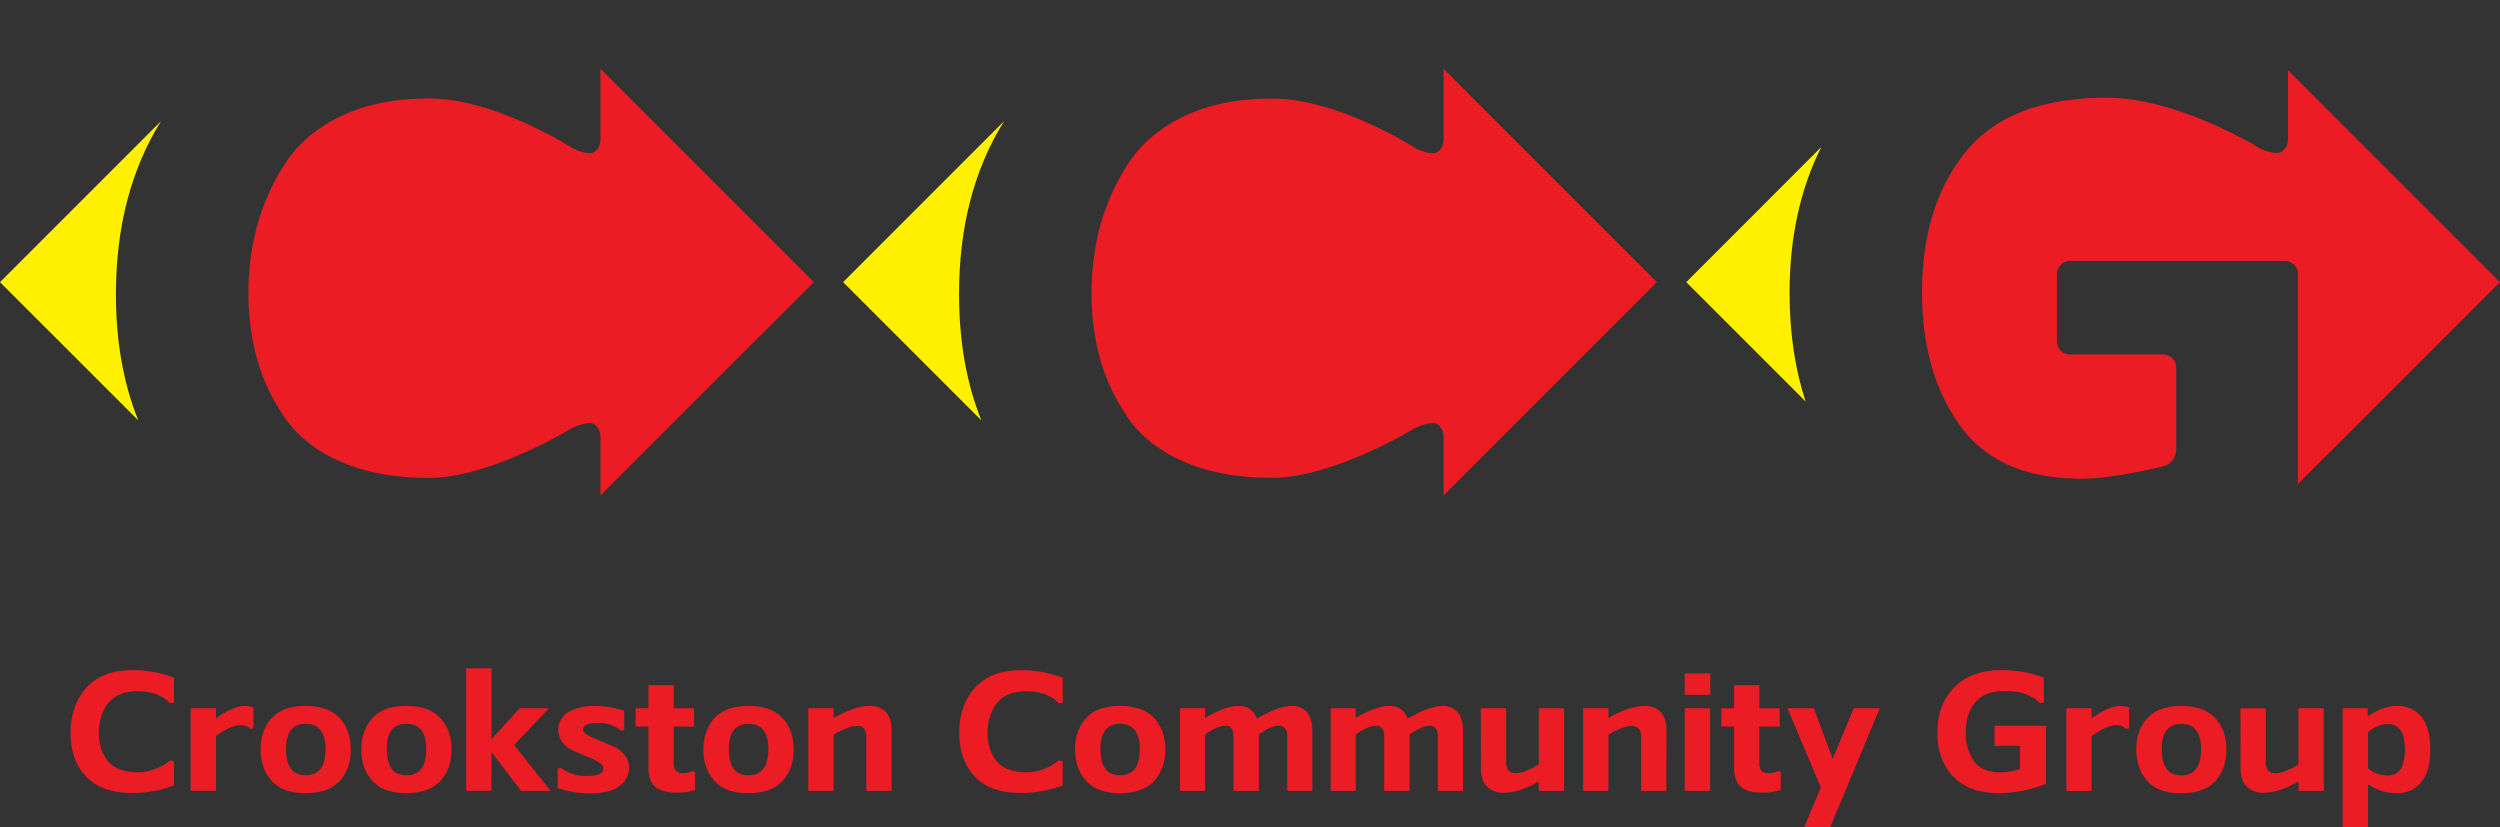 <svg xmlns="http://www.w3.org/2000/svg" viewBox="0 0 997.48 330"><rect x="0" y="0" width="997.48" height="330" fill="#333333" stroke="none"/><path d="M507.45,492.93q0,28.35,8.93,50.43L461.2,488.18l64.24-64.24Q507.49,452.77,507.45,492.93Zm354.38-69L797.6,488.18l55.17,55.18q-8.91-22.08-8.92-50.43Q843.85,452.75,861.83,423.94Zm326.06,10.33L1134,488.18l47.64,47.64q-6.39-19.43-6.42-43.23Q1175.21,459.43,1187.89,434.27Z" transform="translate(-461.2 -375.61)" style="fill:#fff100"/><path d="M700.77,550V586.2a7.24,7.24,0,0,1-5,6.59s-46.43,12.82-73.31,12.82q-56.84,0-85.92-30.73a99.78,99.78,0,0,1-20.15-31.52q-8.91-22.08-8.93-50.43,0-40.18,18-69A109.86,109.86,0,0,1,537,408.49q29.57-32.88,85.42-32.88c27.54,0,73.31,12.81,73.31,12.81a7.26,7.26,0,0,1,5,6.6v36.19c0,2.86-1.71,5.36-3.8,5.54s-5.77-.94-8.18-2.48c0,0-30.21-19.33-56.42-19.33q-20.49,0-35.2,7.1t-22.3,19a89,89,0,0,0-11.07,24.62,101.77,101.77,0,0,0-3.47,26.93A96.22,96.22,0,0,0,563.8,519a79,79,0,0,0,11.07,23.3q7.59,11.07,22.3,17.51t35.2,6.45c24.23,0,56.35-19.45,56.35-19.45,2.45-1.48,6.16-2.54,8.25-2.36S700.77,547.15,700.77,550Zm332.6-5.53c-2.09-.18-5.81.88-8.26,2.36,0,0-32.12,19.45-56.35,19.45q-20.49,0-35.19-6.45t-22.31-17.51A79,79,0,0,1,900.19,519a96.61,96.61,0,0,1-3.47-26.44,102.18,102.18,0,0,1,3.47-26.93A89,89,0,0,1,911.26,441q7.61-11.9,22.31-19t35.19-7.1c26.22,0,56.42,19.33,56.42,19.33,2.41,1.54,6.1,2.66,8.19,2.48s3.8-2.68,3.8-5.54V395a7.27,7.27,0,0,0-5-6.6s-45.78-12.81-73.31-12.81q-55.86,0-85.43,32.88a110.64,110.64,0,0,0-11.59,15.45q-18,28.83-18,69,0,28.35,8.92,50.43a99.63,99.63,0,0,0,20.16,31.52q29.07,30.74,85.92,30.73c26.87,0,73.3-12.82,73.3-12.82a7.25,7.25,0,0,0,5-6.59V550C1037.17,547.15,1035.46,544.66,1033.37,544.48Zm344.74-59.57a5.22,5.22,0,0,0-5.2-5.2h-85.76a5.22,5.22,0,0,0-5.2,5.2v26.94a5.22,5.22,0,0,0,5.2,5.2h37.18a5.22,5.22,0,0,1,5.21,5.2v32.89a7.05,7.05,0,0,1-5,6.48s-19.63,5-32.63,5q-33.37,0-48.57-21.15t-15.21-53.21q0-34.69,17.52-56.17t56.18-21.48c28.19,0,60.33,19.74,60.33,19.74,2.44,1.5,6.15,2.5,8.24,2.23s3.8-2.84,3.8-5.7V395a7.27,7.27,0,0,0-5-6.6s-45.88-12.81-73.64-12.81q-57.51,0-88.9,32.39a106.15,106.15,0,0,0-18.71,26.27q-12.66,25.17-12.68,58.32,0,23.84,6.42,43.23a101.18,101.18,0,0,0,23.16,38.89q29.57,30.91,86.08,30.9c27.32,0,82.24-15.75,82.24-15.75a7.32,7.32,0,0,0,5-6.63V484.91Z" transform="translate(-461.2 -375.61)" style="fill:none"/><path d="M785.9,488.18,700.77,573.3V550c0-2.86-1.71-5.35-3.8-5.53s-5.8.88-8.25,2.36c0,0-32.12,19.45-56.35,19.45q-20.49,0-35.2-6.45t-22.3-17.51A79,79,0,0,1,563.8,519a96.22,96.22,0,0,1-3.47-26.44,101.77,101.77,0,0,1,3.47-26.93A89,89,0,0,1,574.87,441q7.59-11.9,22.3-19t35.2-7.1c26.21,0,56.42,19.33,56.42,19.33,2.41,1.54,6.09,2.66,8.18,2.48s3.8-2.68,3.8-5.54V403.05Zm251.27-85.13v28.16c0,2.86-1.71,5.36-3.8,5.54s-5.78-.94-8.19-2.48c0,0-30.2-19.33-56.42-19.33q-20.49,0-35.19,7.1t-22.31,19a89,89,0,0,0-11.07,24.62,102.18,102.18,0,0,0-3.47,26.93A96.61,96.61,0,0,0,900.19,519a79,79,0,0,0,11.07,23.3q7.61,11.07,22.31,17.51t35.19,6.45c24.23,0,56.35-19.45,56.35-19.45,2.45-1.48,6.17-2.54,8.26-2.36s3.8,2.67,3.8,5.53V573.3l85.12-85.12Zm333.18,33.53c-2.09.27-5.8-.73-8.24-2.23,0,0-32.14-19.74-60.33-19.74q-38.67,0-56.18,21.48t-17.52,56.17q0,32.07,15.21,53.21t48.57,21.15c13,0,32.63-5,32.63-5a7.05,7.05,0,0,0,5-6.48V522.25a5.22,5.22,0,0,0-5.21-5.2h-37.18a5.22,5.22,0,0,1-5.2-5.2V484.91a5.22,5.22,0,0,1,5.2-5.2h85.76a5.22,5.22,0,0,1,5.2,5.2v83.84l80.58-80.57-84.54-84.54v27.24C1374.15,433.74,1372.44,436.31,1370.35,436.58ZM489.36,668q0-11,6.31-18t18.24-7a46.26,46.26,0,0,1,16.72,3v10l-1.62.14q-4.59-4.73-13-4.72a17.19,17.19,0,0,0-7.52,1.51,11.26,11.26,0,0,0-4.76,4.06,19,19,0,0,0-2.36,5.26,21.47,21.47,0,0,0-.74,5.75,20.35,20.35,0,0,0,.74,5.64,16.76,16.76,0,0,0,2.36,5,10.81,10.81,0,0,0,4.76,3.74,20.51,20.51,0,0,0,20.5-3.35l1.62.14V689a47.2,47.2,0,0,1-16.72,3q-12.13,0-18.34-6.56T489.36,668Zm68.1-3.11q-3.94,0-10.09,4.38v21.87H537.29V658.2h10.08v4.09q6.78-5,11.51-5a11.92,11.92,0,0,1,3.45.56v8.33l-1.2.22A5.47,5.47,0,0,0,557.46,664.9Zm39.26-2.79q4.44,4.85,4.44,12.53t-4.44,12.56q-4.46,4.86-13.62,4.87t-13.48-4.87q-4.44-4.87-4.44-12.56t4.44-12.53q4.46-4.83,13.48-4.83T596.72,662.11Zm-5.65,12.53q0-10.23-7.9-10.23t-7.83,10.23q0,10.3,7.83,10.3T591.07,674.64Zm45.84-12.53q4.44,4.85,4.44,12.53t-4.44,12.56q-4.44,4.86-13.62,4.87-9,0-13.47-4.87t-4.45-12.56q0-7.7,4.45-12.53t13.47-4.83Q632.47,657.28,636.91,662.11Zm-5.65,12.53q0-10.23-7.9-10.23t-7.83,10.23q0,10.3,7.83,10.3T631.26,674.64Zm26,16.51H647.21V642.26H657.3v28.27l11.29-12.33h11.64l-13.9,14.68,14.54,18.27H669.08L657.3,675.66Zm38.38-5.93q6.29,0,6.28-3c0-.94-.62-1.78-1.87-2.53a35.09,35.09,0,0,0-4.42-2.17l-5.25-2.16a11.55,11.55,0,0,1-4.58-3.34,8.18,8.18,0,0,1,2.26-12.31,20,20,0,0,1,10.19-2.4,39,39,0,0,1,12,1.91v7.62l-1.2.21a15.07,15.07,0,0,0-9.67-3,10,10,0,0,0-4.06.69,2.13,2.13,0,0,0-1.51,1.93c0,.82.64,1.58,1.93,2.26s2.82,1.4,4.58,2.13l5.36,2.25a11.86,11.86,0,0,1,4.6,3.39,7.86,7.86,0,0,1,1.87,5.21,8.36,8.36,0,0,1-2.19,5.85,11.85,11.85,0,0,1-5.46,3.39,25.54,25.54,0,0,1-7.38,1,38.18,38.18,0,0,1-13.4-2.12v-7.83L685,682A16.81,16.81,0,0,0,695.68,685.22ZM730,665.47v14.67a4.17,4.17,0,0,0,.92,3.07,4,4,0,0,0,2.89.88,8.47,8.47,0,0,0,3.53-.77l1.2.21v7.27a22.36,22.36,0,0,1-7.41,1.06c-4,0-6.92-.82-8.64-2.44s-2.57-4.2-2.57-7.72V665.47h-5.09V658.2h5.09V649H730v9.24h8.12v7.27Zm43.41-3.36q4.44,4.85,4.45,12.53t-4.45,12.56q-4.44,4.86-13.62,4.87T746.3,687.2q-4.45-4.87-4.45-12.56t4.45-12.53q4.44-4.83,13.47-4.83Q769,657.28,773.39,662.11Zm-5.64,12.53q0-10.23-7.9-10.23T752,674.64q0,10.3,7.84,10.3T767.75,674.64Zm49.17,16.51H806.83V669.56c0-2.87-1.24-4.3-3.74-4.3q-3.37,0-9.31,3.52v22.37H783.69V658.2h10.09v3.88q8.54-4.8,14.47-4.8a8.33,8.33,0,0,1,6.38,2.44q2.29,2.43,2.29,7.23Zm27-23.14q0-11,6.32-18t18.24-7a46.3,46.3,0,0,1,16.72,3v10l-1.62.14q-4.59-4.73-13-4.72a17.14,17.14,0,0,0-7.51,1.51,11.26,11.26,0,0,0-4.76,4.06,19.3,19.3,0,0,0-2.37,5.26,21.88,21.88,0,0,0-.74,5.75,20.73,20.73,0,0,0,.74,5.64,17,17,0,0,0,2.37,5,10.81,10.81,0,0,0,4.76,3.74,20.51,20.51,0,0,0,20.5-3.35l1.62.14V689a47.2,47.2,0,0,1-16.72,3q-12.13,0-18.35-6.56T843.94,668Zm77.74-5.9q4.46,4.85,4.45,12.53t-4.45,12.56q-4.44,4.86-13.61,4.87t-13.48-4.87q-4.44-4.87-4.45-12.56t4.45-12.53q4.44-4.83,13.48-4.83T921.68,662.11ZM916,674.64q0-10.23-7.9-10.23t-7.84,10.23q0,10.3,7.84,10.3T916,674.64Zm47.34,16.51h-10V669.49q0-4.31-3.24-4.31T942,668.71v22.44H932V658.2h10v3.88q8-4.8,13.34-4.8,5.56,0,7.34,5.08,8.67-5.08,14-5.08a7.54,7.54,0,0,1,5.92,2.44q2.19,2.43,2.19,7.23v24.2h-10V669.49q0-4.31-3.32-4.31c-2,0-4.7,1.16-8,3.46v22.51Zm60.15,0h-10V669.49q0-4.31-3.25-4.31t-8.11,3.53v22.44h-10V658.2h10v3.88q8-4.8,13.34-4.8,5.57,0,7.33,5.08,8.68-5.08,14-5.08a7.56,7.56,0,0,1,5.93,2.44q2.19,2.43,2.19,7.23v24.2h-10V669.49q0-4.31-3.32-4.31c-2,0-4.7,1.16-8,3.46v22.51Zm28.55-32.95h10.09v21.59q0,4.31,3.88,4.3,3.45,0,9.17-3.52V658.2h10.09v32.95h-10.09v-3.74q-7.83,4.51-14,4.51a9.08,9.08,0,0,1-6.6-2.43q-2.5-2.43-2.5-7.23Zm74,32.95H1116V669.56q0-4.3-3.74-4.3-3.39,0-9.31,3.52v22.37h-10.09V658.2h10.09v3.88q8.52-4.8,14.46-4.8a8.3,8.3,0,0,1,6.38,2.44q2.3,2.43,2.3,7.23Zm7.37-38.31V644.3h10.16v8.54Zm10.09,38.31h-10.09V658.2h10.09Zm19.66-25.68v14.67a4.17,4.17,0,0,0,.92,3.07,4,4,0,0,0,2.89.88,8.51,8.51,0,0,0,3.53-.77l1.2.21v7.27a22.44,22.44,0,0,1-7.41,1.06c-4,0-6.92-.82-8.64-2.44s-2.58-4.2-2.58-7.72V665.47H1148V658.2h5.08V649h10.09v9.24h8.12v7.27Zm17.92,40.14,6.61-15.87-13.31-31.54h10.51l7.53,20.19,8.42-20.19h10.37l-19.76,47.41ZM1259.92,643a46.44,46.44,0,0,1,16.79,3v9.88l-1.62.21q-4.78-4.8-13.83-4.79-8.25,0-12,4.58t-3.74,12a19,19,0,0,0,3.25,11.36q3.24,4.51,10.37,4.51a24.57,24.57,0,0,0,8-1.34v-9.24H1257v-8h20.53V688.4a53.7,53.7,0,0,1-18.63,3.67q-12.06,0-18.37-6.6t-6.32-17.53q0-11.16,6.7-18.07T1259.92,643Zm45.91,21.94q-4,0-10.09,4.38v21.87h-10.09V658.2h10.09v4.09q6.77-5,11.5-5a11.92,11.92,0,0,1,3.45.56v8.33l-1.19.22A5.49,5.49,0,0,0,1305.83,664.9Zm39.24-2.79q4.46,4.85,4.45,12.53t-4.45,12.56q-4.44,4.86-13.61,4.87T1318,687.2q-4.44-4.87-4.44-12.56t4.44-12.53q4.44-4.83,13.48-4.83T1345.07,662.11Zm-5.64,12.53q0-10.23-7.9-10.23t-7.83,10.23q0,10.3,7.83,10.3T1339.43,674.64Zm15.7-16.44h10.09v21.59q0,4.31,3.88,4.3,3.45,0,9.17-3.52V658.2h10.09v32.95h-10.09v-3.74q-7.83,4.51-14,4.51a9.08,9.08,0,0,1-6.6-2.43q-2.51-2.43-2.5-7.23ZM1406,688.47v17.14h-10.09V658.2h10v3.25q6.06-4.17,11.78-4.17a11.77,11.77,0,0,1,9.63,4.38q3.57,4.37,3.56,13t-3.63,13a11.93,11.93,0,0,1-9.7,4.41A19.52,19.52,0,0,1,1406,688.47Zm0-20.74v14.39a11.84,11.84,0,0,0,7.83,2.89q6.92,0,6.91-10.3t-6.84-10.23Q1410.13,664.48,1406,667.73Z" transform="translate(-461.2 -375.61)" style="fill:#ec1c24"/></svg>